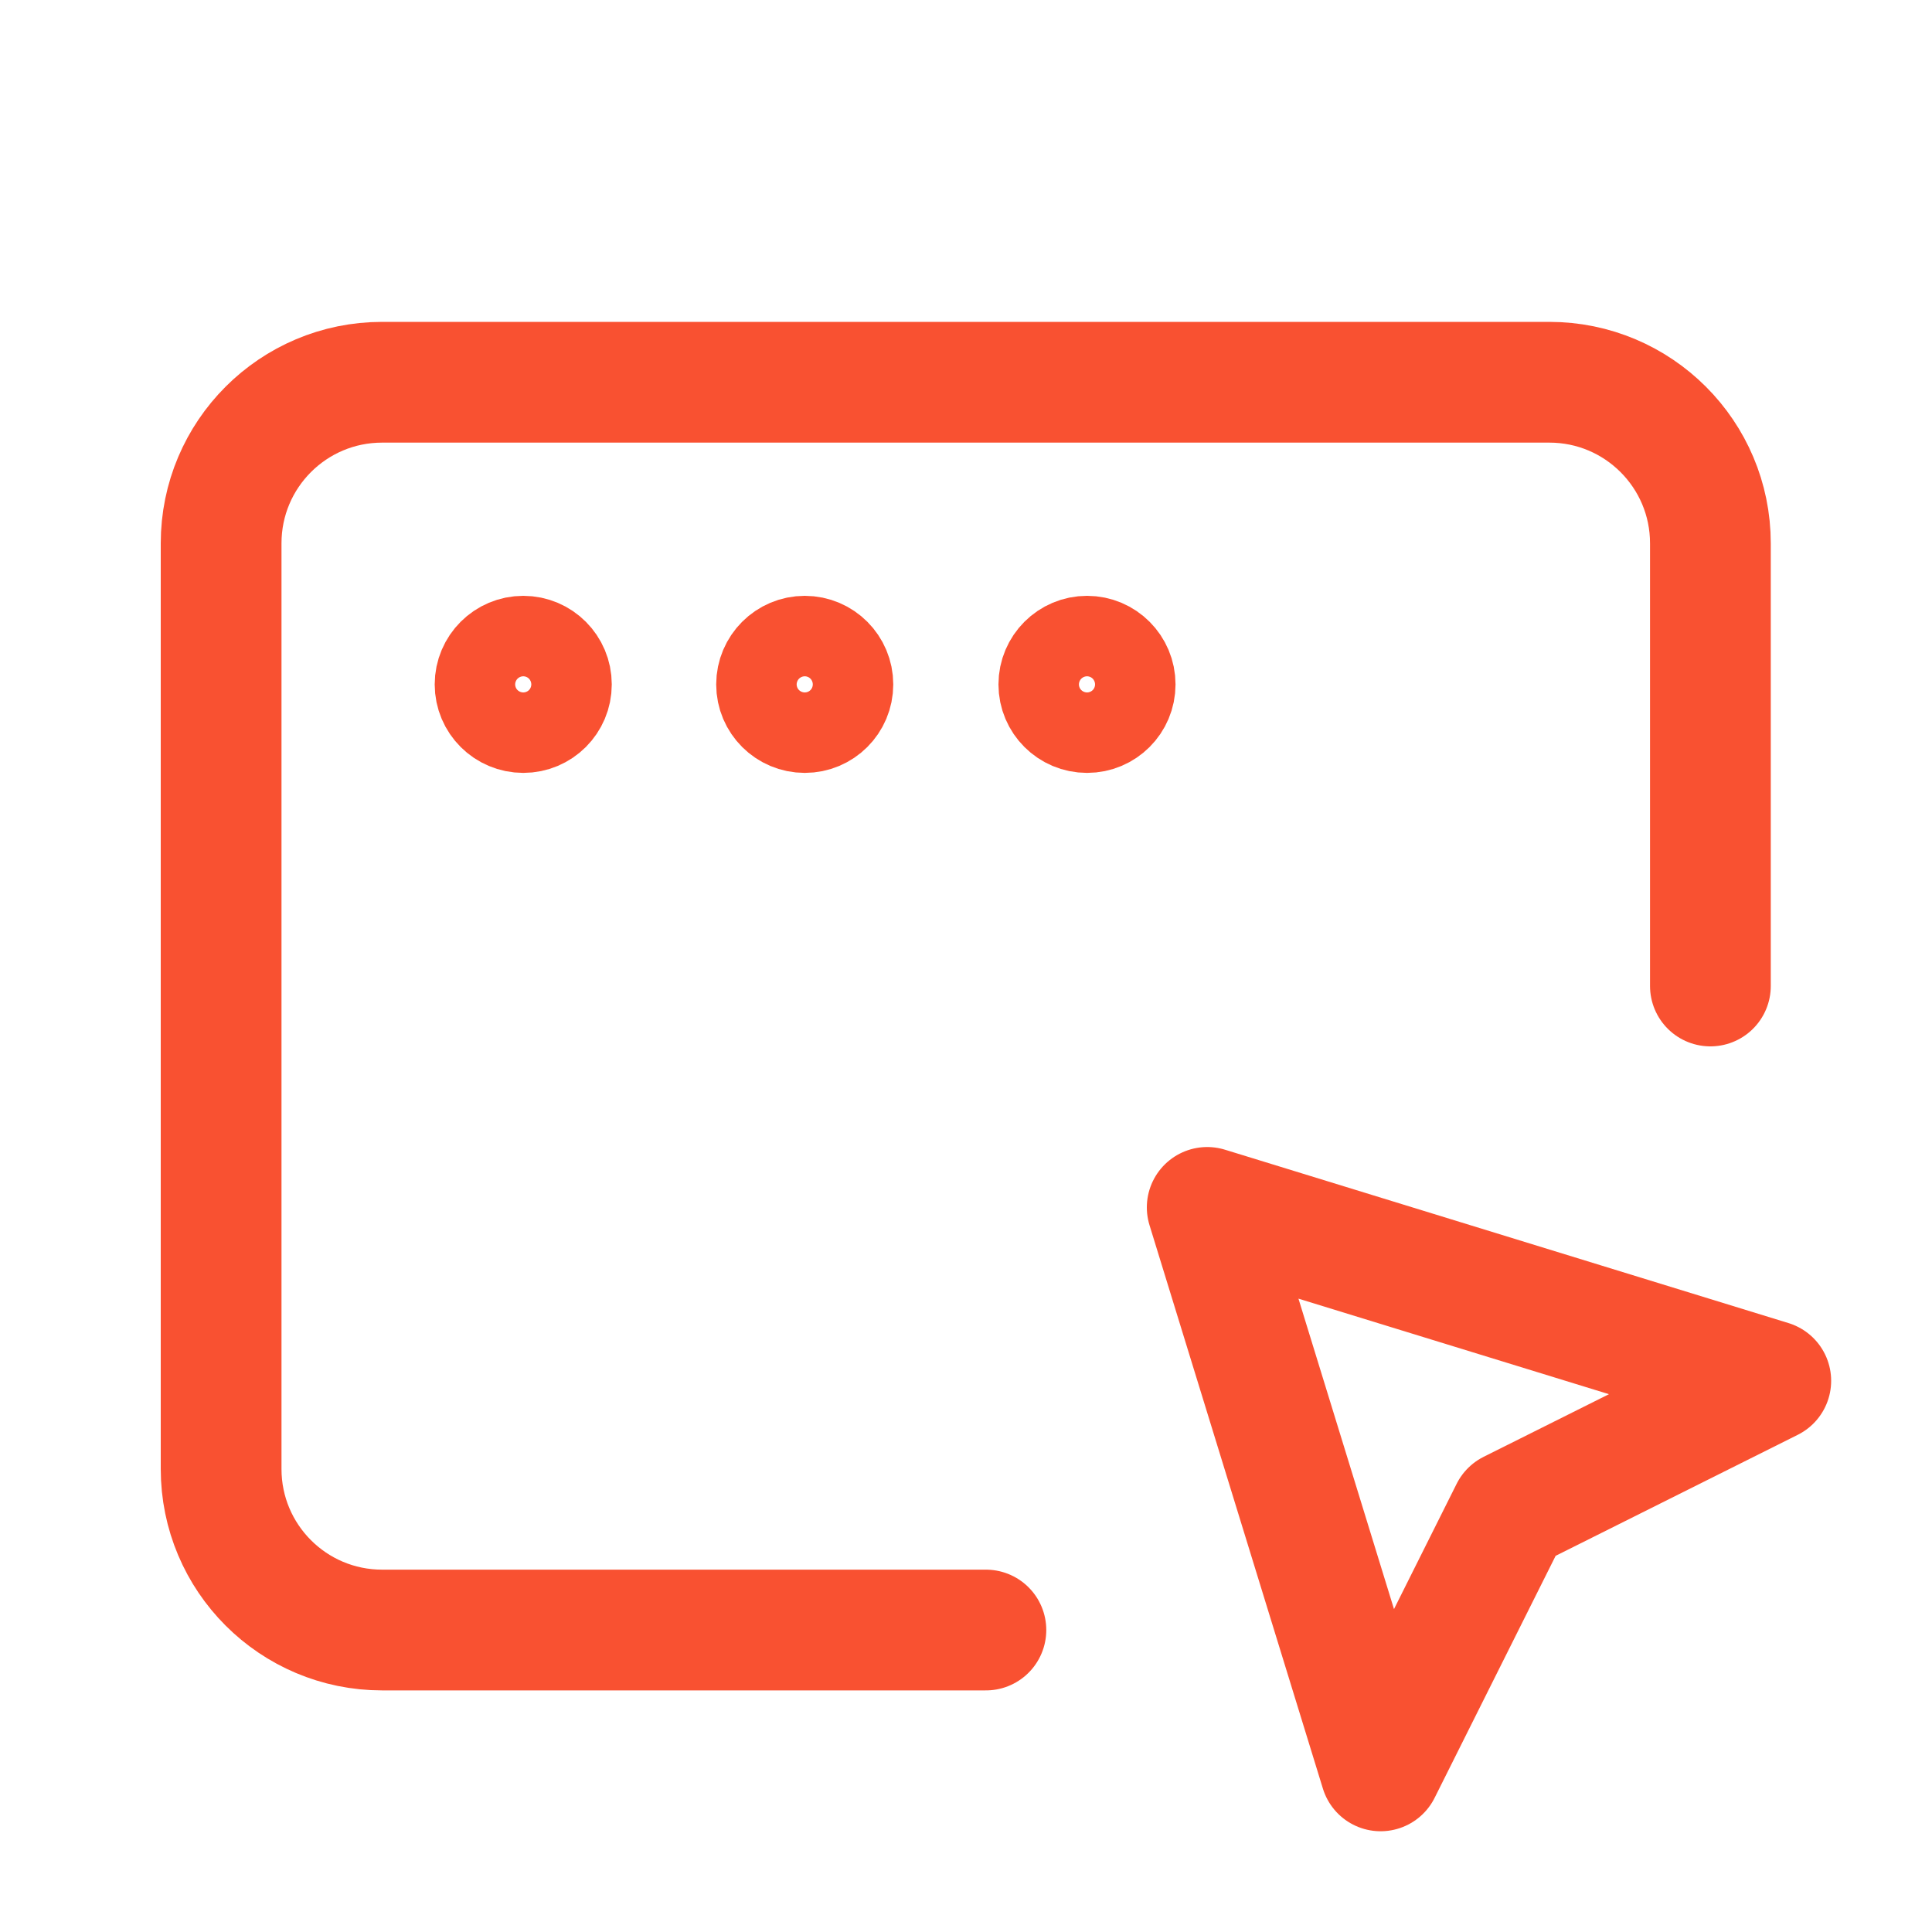 <svg width="20" height="20" viewBox="0 0 20 20" fill="none" xmlns="http://www.w3.org/2000/svg">
<path d="M5.417 7.501C5.187 7.501 5 7.315 5 7.085C5 6.855 5.187 6.668 5.417 6.668C5.647 6.668 5.833 6.855 5.833 7.085C5.833 7.315 5.647 7.501 5.417 7.501Z" stroke="#F95131" stroke-linecap="round" stroke-linejoin="round"/>
<path d="M8.331 7.501C8.101 7.501 7.914 7.315 7.914 7.085C7.914 6.855 8.101 6.668 8.331 6.668C8.561 6.668 8.747 6.855 8.747 7.085C8.747 7.315 8.561 7.501 8.331 7.501Z" stroke="#F95131" stroke-linecap="round" stroke-linejoin="round"/>
<path d="M11.253 7.501C11.023 7.501 10.836 7.315 10.836 7.085C10.836 6.855 11.023 6.668 11.253 6.668C11.483 6.668 11.669 6.855 11.669 7.085C11.669 7.315 11.483 7.501 11.253 7.501Z" stroke="#F95131" stroke-linecap="round" stroke-linejoin="round"/>
<path d="M17.706 10.207V5.624C17.706 4.703 16.959 3.957 16.039 3.957H3.956C3.035 3.957 2.289 4.703 2.289 5.624V15.207C2.289 16.128 3.035 16.874 3.956 16.874H10.206M18.331 14.294L12.497 12.499L14.292 18.332L15.638 15.64L18.331 14.294Z" stroke="#F95131" stroke-width="1.25" stroke-linecap="round" stroke-linejoin="round"/>
</svg>

